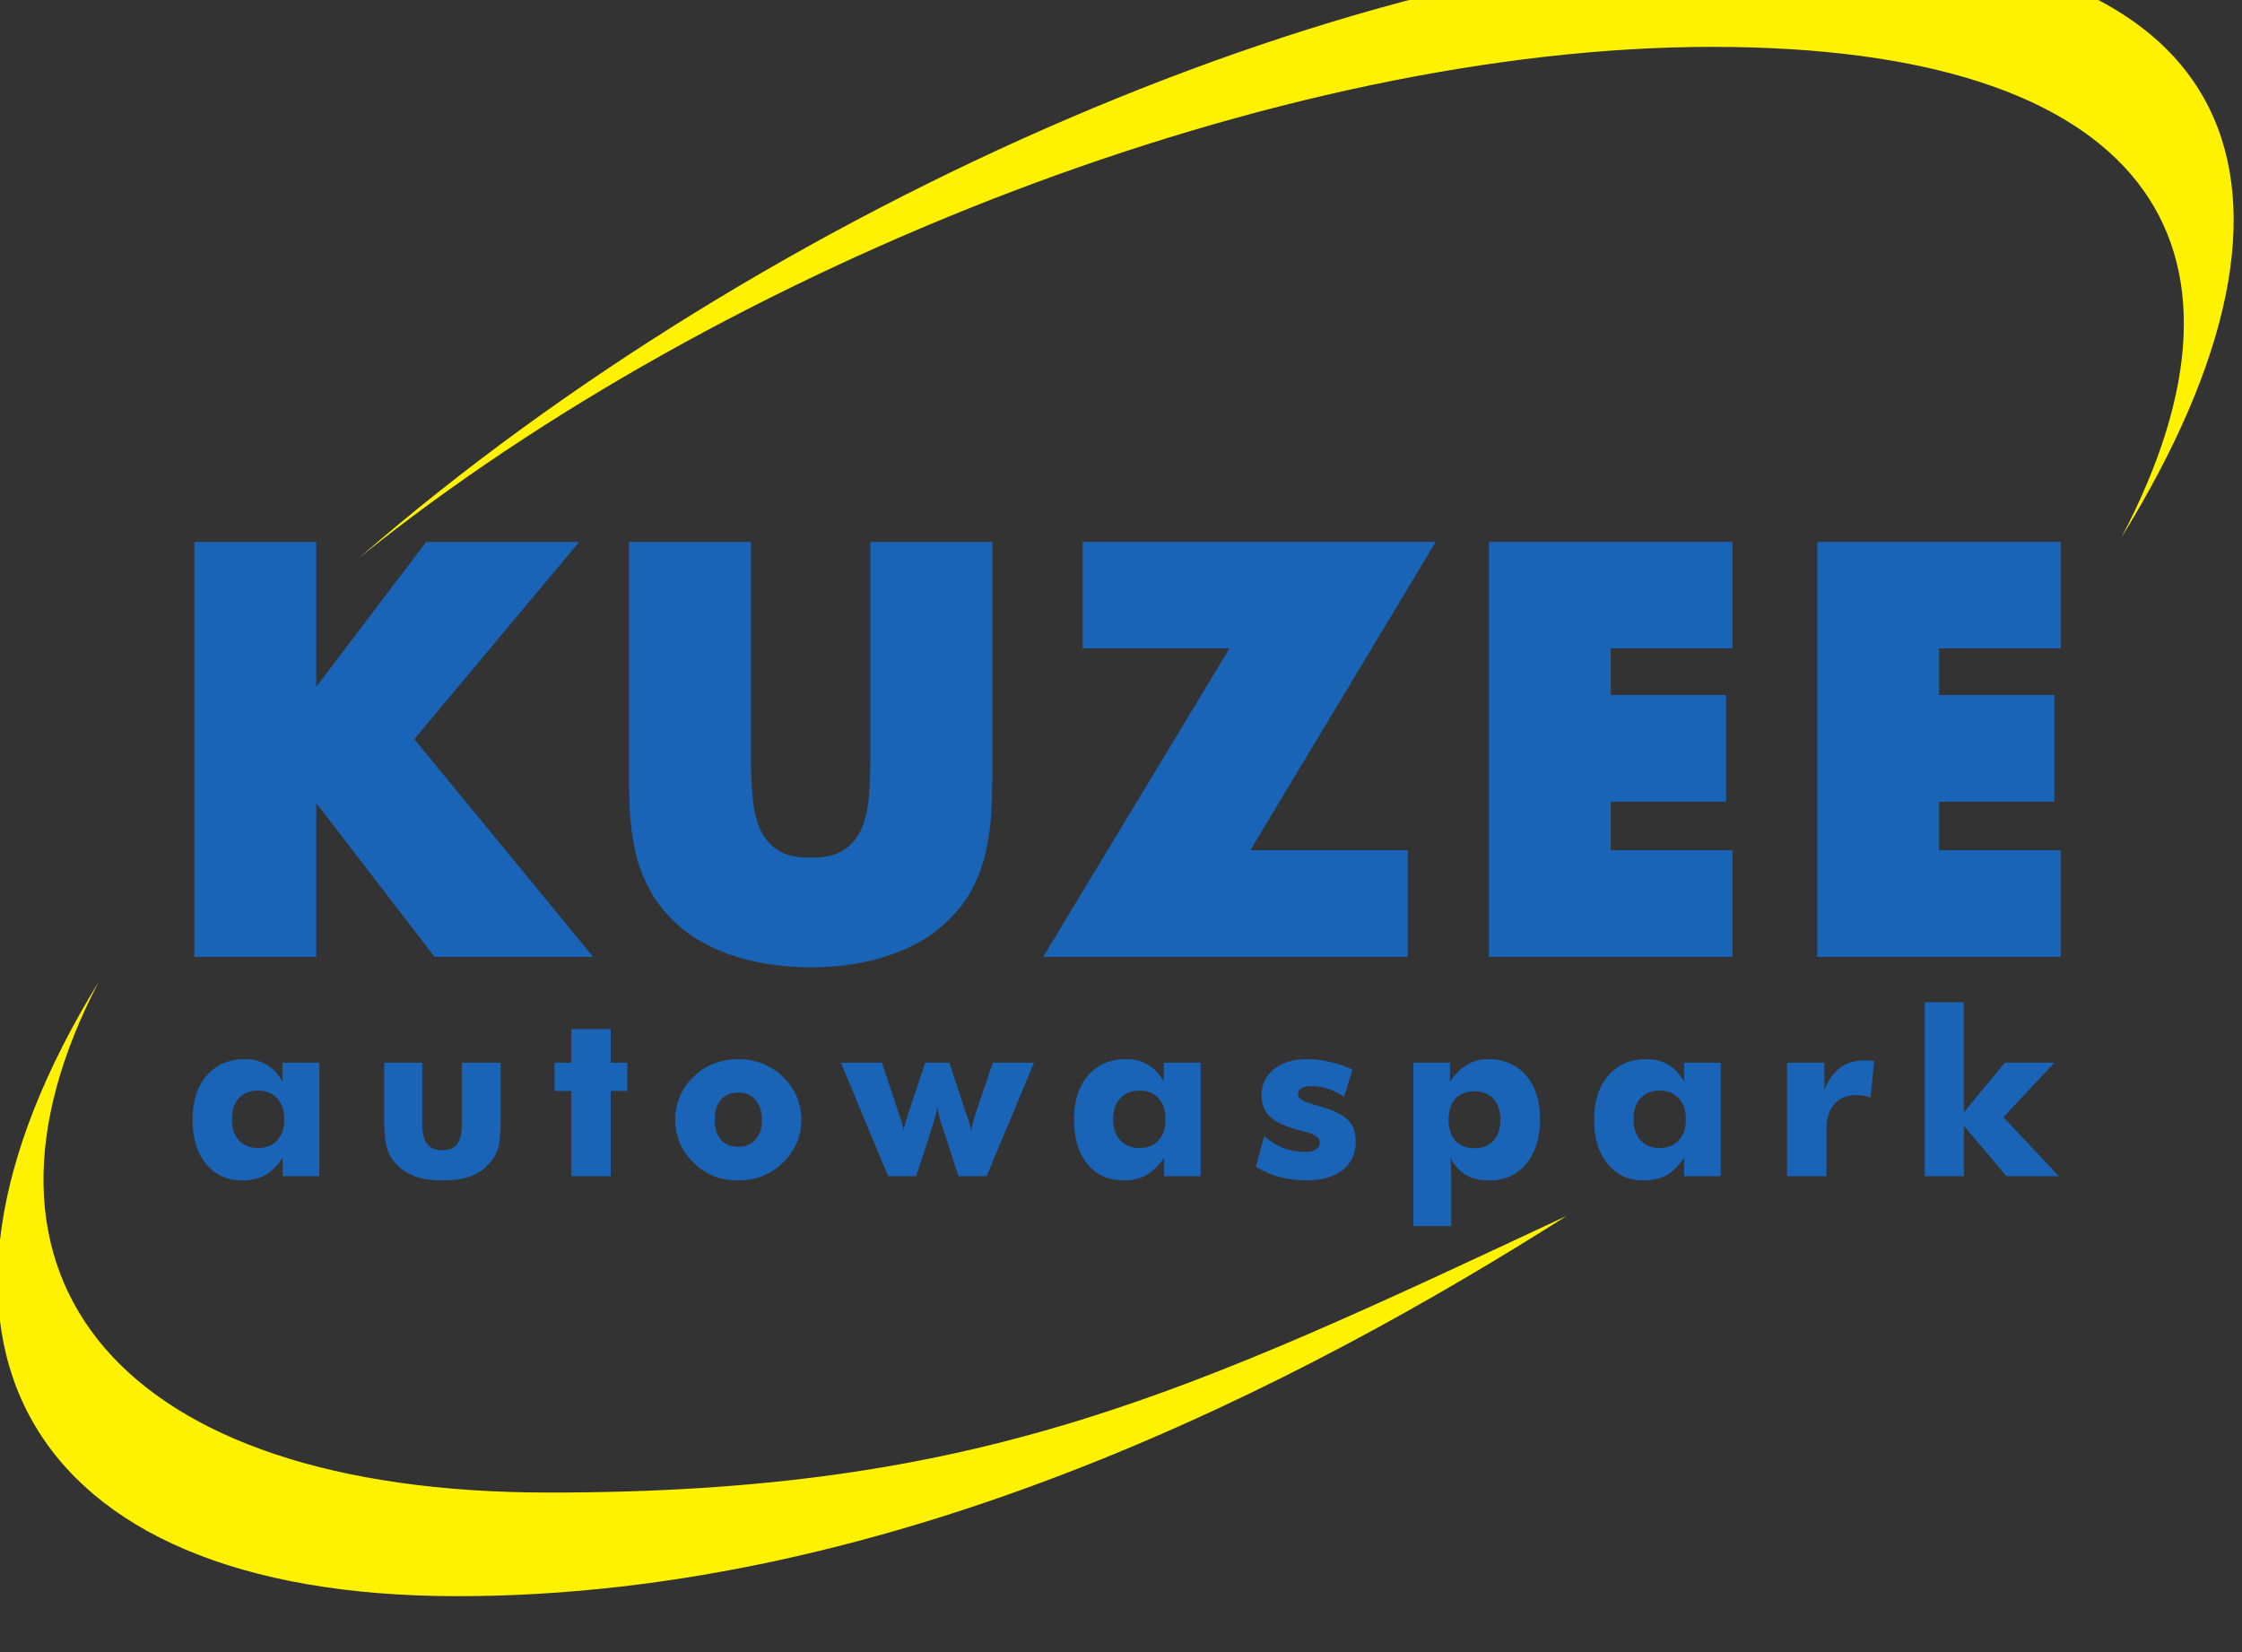 <?xml version="1.0" encoding="UTF-8" standalone="no"?>
<!-- Created with Inkscape (http://www.inkscape.org/) -->

<svg
   xmlns:dc="http://purl.org/dc/elements/1.1/"
   xmlns:cc="http://creativecommons.org/ns#"
   xmlns:rdf="http://www.w3.org/1999/02/22-rdf-syntax-ns#"
   xmlns:svg="http://www.w3.org/2000/svg"
   xmlns="http://www.w3.org/2000/svg"
   xmlns:sodipodi="http://sodipodi.sourceforge.net/DTD/sodipodi-0.dtd"
   xmlns:inkscape="http://www.inkscape.org/namespaces/inkscape"
   width="190"
   height="140"
   viewBox="0 0 50.271 37.042"
   version="1.1"
   id="svg6136"
   inkscape:export-filename="C:\Users\Jack\Desktop\bitmap.png"
   inkscape:export-xdpi="96"
   inkscape:export-ydpi="96"
   inkscape:version="0.92.1 r15371"
   sodipodi:docname="logo.svg">
  <rect x="0" y="0" width="50.271" height="37.042" fill="#333333" stroke="none"/>
  <defs
     id="defs6130">
    <clipPath
       clipPathUnits="userSpaceOnUse"
       id="clipPath5749">
      <rect
         style="fill:#0000ff;fill-rule:evenodd;stroke-width:0.75"
         id="rect5751"
         width="248.403"
         height="159.332"
         x="328.346"
         y="-2946.812"
         transform="scale(1,-1)" />
    </clipPath>
    <clipPath
       clipPathUnits="userSpaceOnUse"
       id="clipPath802">
      <path
         d="M 0,2954.316 H 1920 V 0 H 0 Z"
         id="path800"
         inkscape:connector-curvature="0" />
    </clipPath>
    <clipPath
       clipPathUnits="userSpaceOnUse"
       id="clipPath6795">
      <rect
         style="fill:#0000ff;fill-rule:evenodd;stroke-width:0.75"
         id="rect6797"
         width="190.654"
         height="146.901"
         x="353.058"
         y="-2933.586"
         transform="scale(1,-1)" />
    </clipPath>
    <clipPath
       clipPathUnits="userSpaceOnUse"
       id="clipPath6801">
      <rect
         style="fill:#0000ff;fill-rule:evenodd;stroke-width:0.75"
         id="rect6803"
         width="189.593"
         height="139.477"
         x="353.323"
         y="-2933.586"
         transform="scale(1,-1)" />
    </clipPath>
  </defs>
  <sodipodi:namedview
     id="base"
     pagecolor="#ffffff"
     bordercolor="#666666"
     borderopacity="1.0"
     inkscape:pageopacity="0"
     inkscape:pageshadow="2"
     inkscape:zoom="2.8284271"
     inkscape:cx="166.93674"
     inkscape:cy="97.108106"
     inkscape:document-units="mm"
     inkscape:current-layer="layer1"
     showgrid="false"
     fit-margin-top="0"
     fit-margin-left="0"
     fit-margin-right="0"
     fit-margin-bottom="0"
     inkscape:window-width="1920"
     inkscape:window-height="1017"
     inkscape:window-x="-8"
     inkscape:window-y="-8"
     inkscape:window-maximized="1"
     units="px" />
  <g
     inkscape:label="Laag 1"
     inkscape:groupmode="layer"
     id="layer1"
     transform="translate(-38.453,-59.648)">
    <g
       transform="matrix(0.265,0,0,-0.266,-55.231,838.738)"
       id="g796"
       clip-path="url(#clipPath6801)"
       style="opacity:1">
      <g
         id="g798"
         clip-path="url(#clipPath802)">
        <g
           id="g804"
           transform="translate(472.641,2848.251)">
          <path
             d="M 0,0 V 8.167 8.994 H -13.32 L 2.359,34.977 H -27.51 v -8.975 h 12.424 L -30.853,0 Z"
             style="fill:#1a64b7;fill-opacity:1;fill-rule:evenodd;stroke:none"
             id="path806"
             inkscape:connector-curvature="0" />
        </g>
        <g
           id="g808"
           transform="translate(500.113,2874.253)">
          <path
             d="M 0,0 V 8.975 H -20.604 V -26.002 H 0 v 8.992 h -10.299 v 4.087 h 9.757 v 8.994 h -9.757 V 0 Z"
             style="fill:#1a64b7;fill-opacity:1;fill-rule:evenodd;stroke:none"
             id="path810"
             inkscape:connector-curvature="0" />
        </g>
        <g
           id="g812"
           transform="translate(507.289,2848.251)">
          <path
             d="M 0,0 H 20.604 V 8.994 H 10.312 v 4.086 h 9.75 v 8.993 h -9.75 v 3.929 h 10.292 v 8.975 H 0 Z"
             style="fill:#1a64b7;fill-opacity:1;fill-rule:evenodd;stroke:none"
             id="path814"
             inkscape:connector-curvature="0" />
        </g>
        <g
           id="g816"
           transform="translate(506.136,2933.693)">
          <path
             d="m 0,0 c -37.178,0 -87.916,-22.117 -122.172,-51.758 30.927,24.759 77.874,43.024 114.44,43.024 36.591,0 47.71,-16.53 34.617,-41.359 C 45.313,-20.376 37.234,0 0,0"
             style="fill:#fff200;fill-opacity:1;fill-rule:evenodd;stroke:none"
             id="path818"
             inkscape:connector-curvature="0" />
        </g>
        <g
           id="g820"
           transform="translate(399.982,2803.101)">
          <path
             d="M 0,0 C -36.566,0 -51.096,18.264 -38.105,43.049 -56.401,13.396 -44.923,-8.734 -7.745,-8.734 29.502,-8.734 64.088,9.41 86.117,23.329 53.928,8.332 36.61,0 0,0"
             style="fill:#fff200;fill-opacity:1;fill-rule:evenodd;stroke:none"
             id="path822"
             inkscape:connector-curvature="0" />
        </g>
        <g
           id="g824"
           transform="translate(380.28,2861.229)">
          <path
             d="M 0,0 10.021,-12.979 H 23.436 L 8.299,5.379 22.25,21.997 H 9.737 9.302 L 0,9.782 V 21.997 H -10.311 V -12.979 H 0 Z"
             style="fill:#1a64b7;fill-opacity:1;fill-rule:evenodd;stroke:none"
             id="path826"
             inkscape:connector-curvature="0" />
        </g>
        <g
           id="g828"
           transform="translate(406.743,2883.227)">
          <path
             d="m 0,0 v -19.569 c 0,-1.066 0.025,-2.163 0.069,-3.223 0.076,-1.098 0.227,-2.157 0.454,-3.222 0.221,-1.098 0.63,-2.145 1.123,-3.104 0.523,-1.046 1.261,-1.981 2.1,-2.8 0.763,-0.738 1.614,-1.368 2.561,-1.873 0.914,-0.498 1.872,-0.901 2.876,-1.198 0.99,-0.316 2.068,-0.53 3.089,-0.662 1.048,-0.133 2.063,-0.209 3.116,-0.209 1.003,0 2.037,0.076 3.071,0.209 1.078,0.132 2.1,0.346 3.084,0.662 1.009,0.297 1.98,0.7 2.908,1.198 0.914,0.505 1.771,1.135 2.535,1.873 0.852,0.808 1.589,1.754 2.125,2.8 0.498,0.99 0.871,2.006 1.098,3.104 0.239,1.065 0.391,2.124 0.447,3.222 0.045,1.06 0.089,2.157 0.089,3.223 V -0.826 0 H 20.421 v -18.39 c 0,-1.047 -0.044,-2.126 -0.132,-3.172 -0.063,-0.915 -0.259,-1.803 -0.631,-2.656 -0.304,-0.687 -0.808,-1.304 -1.47,-1.74 -0.838,-0.536 -1.841,-0.656 -2.8,-0.656 -0.99,0 -2.011,0.12 -2.832,0.656 -0.643,0.436 -1.173,1.053 -1.457,1.74 -0.359,0.84 -0.567,1.741 -0.63,2.656 -0.101,1.059 -0.145,2.125 -0.145,3.172 V 0 Z"
             style="fill:#1a64b7;fill-opacity:1;fill-rule:evenodd;stroke:none"
             id="path830"
             inkscape:connector-curvature="0" />
        </g>
        <g
           id="g832"
           transform="translate(373.728,2836.325)">
          <path
             d="m 0,0 c 0.391,0.448 0.946,0.655 1.633,0.655 0.688,0 1.23,-0.207 1.621,-0.655 0.404,-0.436 0.599,-1.022 0.599,-1.773 0,-0.731 -0.195,-1.33 -0.599,-1.766 -0.391,-0.421 -0.933,-0.643 -1.621,-0.643 -0.675,0 -1.211,0.222 -1.614,0.643 -0.391,0.436 -0.599,1.035 -0.599,1.766 0,0.751 0.189,1.337 0.58,1.773 m 0.284,-6.912 c 0.769,0 1.393,0.151 1.949,0.447 0.555,0.315 1.053,0.814 1.481,1.457 V -6.553 H 6.817 V 3.008 H 3.689 V 1.419 C 3.33,2.062 2.876,2.548 2.372,2.832 1.841,3.147 1.229,3.311 0.51,3.311 -0.839,3.311 -1.904,2.832 -2.712,1.929 -3.507,1.015 -3.91,-0.228 -3.91,-1.785 c 0,-1.558 0.372,-2.806 1.141,-3.734 0.775,-0.946 1.798,-1.393 3.053,-1.393"
             style="fill:#1a64b7;fill-opacity:1;fill-rule:evenodd;stroke:none"
             id="path834"
             inkscape:connector-curvature="0" />
        </g>
        <g
           id="g836"
           transform="translate(386.032,2839.332)">
          <path
             d="m 0,0 v -4.881 c 0,-1.098 0.088,-1.892 0.271,-2.415 0.164,-0.524 0.448,-0.971 0.864,-1.362 0.435,-0.435 0.966,-0.751 1.59,-0.96 0.618,-0.214 1.368,-0.301 2.206,-0.301 0.852,0 1.603,0.087 2.233,0.301 0.624,0.209 1.154,0.525 1.571,0.96 0.422,0.403 0.687,0.851 0.883,1.374 0.164,0.53 0.239,1.305 0.239,2.403 V 0 H 6.578 V -5.108 C 6.578,-5.916 6.445,-6.502 6.187,-6.83 5.935,-7.208 5.5,-7.372 4.901,-7.372 c -0.588,0 -1.004,0.164 -1.287,0.542 -0.271,0.341 -0.392,0.928 -0.392,1.722 V 0 Z"
             style="fill:#1a64b7;fill-opacity:1;fill-rule:evenodd;stroke:none"
             id="path838"
             inkscape:connector-curvature="0" />
        </g>
        <g
           id="g840"
           transform="translate(401.868,2842.165)">
          <path
             d="M 0,0 V -2.832 H -1.419 V -5.215 H 0 v -7.177 h 3.33 v 7.177 h 1.406 v 2.383 H 3.33 V 0 Z"
             style="fill:#1a64b7;fill-opacity:1;fill-rule:evenodd;stroke:none"
             id="path842"
             inkscape:connector-curvature="0" />
        </g>
        <g
           id="g844"
           transform="translate(417.439,2832.844)">
          <path
             d="m 0,0 c -0.347,-0.404 -0.851,-0.599 -1.451,-0.599 -0.618,0 -1.128,0.195 -1.469,0.599 -0.347,0.403 -0.523,0.977 -0.523,1.677 0,0.707 0.176,1.274 0.523,1.685 0.359,0.416 0.851,0.611 1.469,0.611 0.6,0 1.092,-0.195 1.451,-0.611 C 0.36,2.951 0.555,2.384 0.555,1.677 0.555,0.977 0.378,0.403 0,0 m 0.599,6.414 c -0.63,0.24 -1.318,0.378 -2.05,0.378 -0.75,0 -1.425,-0.138 -2.068,-0.378 C -4.162,6.162 -4.736,5.802 -5.216,5.303 -5.752,4.824 -6.13,4.276 -6.383,3.645 -6.635,3.046 -6.786,2.384 -6.786,1.677 c 0,-0.688 0.151,-1.343 0.403,-1.973 0.272,-0.618 0.656,-1.173 1.167,-1.653 0.499,-0.492 1.067,-0.864 1.697,-1.123 0.643,-0.252 1.349,-0.359 2.068,-0.359 0.72,0 1.407,0.107 2.038,0.359 0.63,0.259 1.229,0.631 1.734,1.123 0.511,0.498 0.902,1.053 1.173,1.665 0.271,0.63 0.391,1.273 0.391,1.961 0,0.695 -0.12,1.337 -0.391,1.968 C 3.223,4.276 2.832,4.824 2.321,5.303 1.816,5.802 1.242,6.162 0.599,6.414"
             style="fill:#1a64b7;fill-opacity:1;fill-rule:evenodd;stroke:none"
             id="path846"
             inkscape:connector-curvature="0" />
        </g>
        <g
           id="g848"
           transform="translate(435.842,2834.256)">
          <path
             d="m 0,0 c -0.063,-0.239 -0.12,-0.434 -0.151,-0.643 -0.057,0.359 -0.196,0.82 -0.404,1.419 L -0.587,0.839 -1.994,5.077 H -4.03 L -5.456,0.839 C -5.468,0.808 -5.468,0.744 -5.5,0.675 -5.695,0.101 -5.828,-0.334 -5.859,-0.643 -5.922,-0.422 -5.948,-0.195 -6.01,0.044 -6.086,0.252 -6.175,0.536 -6.282,0.839 L -7.7,5.077 h -3.463 l 3.986,-9.56 h 2.384 l 1.406,4.319 0.013,0.045 c 0.183,0.599 0.302,1.046 0.378,1.437 0.044,-0.239 0.101,-0.498 0.145,-0.738 0.063,-0.264 0.139,-0.491 0.215,-0.744 l 1.419,-4.319 h 2.384 l 4.005,9.56 H 1.69 L 0.24,0.839 C 0.132,0.48 0.044,0.221 0,0"
             style="fill:#1a64b7;fill-opacity:1;fill-rule:evenodd;stroke:none"
             id="path850"
             inkscape:connector-curvature="0" />
        </g>
        <g
           id="g852"
           transform="translate(451.558,2832.787)">
          <path
             d="m 0,0 c -0.384,-0.422 -0.939,-0.643 -1.633,-0.643 -0.675,0 -1.224,0.221 -1.615,0.643 -0.403,0.435 -0.599,1.034 -0.599,1.766 0,0.751 0.196,1.337 0.599,1.772 0.391,0.448 0.94,0.655 1.615,0.655 C -0.939,4.193 -0.384,3.986 0,3.538 0.391,3.103 0.586,2.517 0.586,1.766 0.586,1.034 0.391,0.435 0,0 M 3.557,-3.015 V 6.546 H 0.435 V 4.958 C 0.076,5.6 -0.384,6.086 -0.895,6.37 -1.419,6.685 -2.018,6.849 -2.756,6.849 -4.105,6.849 -5.184,6.37 -5.979,5.468 -6.773,4.553 -7.158,3.311 -7.158,1.753 c 0,-1.558 0.372,-2.806 1.122,-3.733 0.776,-0.947 1.798,-1.394 3.072,-1.394 0.75,0 1.381,0.151 1.93,0.447 0.555,0.317 1.053,0.814 1.501,1.458 v -1.546 z"
             style="fill:#1a64b7;fill-opacity:1;fill-rule:evenodd;stroke:none"
             id="path854"
             inkscape:connector-curvature="0" />
        </g>
        <g
           id="g856"
           transform="translate(464.852,2832.024)">
          <path
             d="m 0,0 c -0.227,-0.151 -0.523,-0.215 -0.958,-0.215 -0.6,0 -1.199,0.107 -1.785,0.335 -0.587,0.24 -1.123,0.567 -1.615,0.983 l -0.706,-2.56 c 0.631,-0.392 1.305,-0.688 2.024,-0.871 0.719,-0.195 1.495,-0.283 2.321,-0.283 1.242,0 2.245,0.302 3.008,0.883 0.739,0.599 1.098,1.393 1.098,2.371 0,0.776 -0.208,1.394 -0.662,1.841 C 2.265,2.932 1.438,3.342 0.284,3.651 0.177,3.683 0.013,3.727 -0.182,3.79 c -0.884,0.221 -1.319,0.511 -1.319,0.851 0,0.227 0.095,0.391 0.284,0.511 0.215,0.133 0.498,0.183 0.902,0.183 0.435,0 0.902,-0.076 1.381,-0.227 C 1.513,4.944 1.961,4.73 2.396,4.433 L 3.104,6.729 C 2.441,7.038 1.797,7.252 1.167,7.385 0.523,7.536 -0.088,7.612 -0.706,7.612 c -1.199,0 -2.125,-0.284 -2.832,-0.839 -0.687,-0.555 -1.047,-1.306 -1.047,-2.22 0,-0.719 0.227,-1.317 0.688,-1.765 0.466,-0.455 1.198,-0.795 2.2,-1.08 0.171,-0.05 0.411,-0.119 0.695,-0.195 C -0.107,1.317 0.347,1.002 0.347,0.58 0.347,0.315 0.227,0.12 0,0"
             style="fill:#1a64b7;fill-opacity:1;fill-rule:evenodd;stroke:none"
             id="path858"
             inkscape:connector-curvature="0" />
        </g>
        <g
           id="g860"
           transform="translate(476.659,2836.294)">
          <path
             d="M 0,0 C 0.403,0.416 0.946,0.63 1.62,0.63 2.308,0.63 2.85,0.416 3.235,0 3.626,-0.436 3.822,-1.035 3.822,-1.773 3.822,-2.517 3.626,-3.103 3.235,-3.538 2.832,-3.955 2.308,-4.169 1.62,-4.169 c -0.674,0 -1.217,0.214 -1.62,0.631 -0.372,0.435 -0.568,1.021 -0.568,1.765 0,0.738 0.196,1.337 0.568,1.773 m -3.551,3.04 v -13.768 h 3.21 v 4.055 c 0,0.391 0,0.738 -0.019,0.99 -0.012,0.284 -0.031,0.511 -0.075,0.706 0.391,-0.674 0.838,-1.166 1.368,-1.456 0.505,-0.296 1.154,-0.448 1.962,-0.448 1.286,0 2.308,0.448 3.103,1.394 0.775,0.945 1.179,2.189 1.179,3.714 0,1.577 -0.404,2.819 -1.179,3.733 C 5.203,2.863 4.124,3.343 2.775,3.343 2.132,3.343 1.532,3.179 0.989,2.863 0.466,2.548 -0.026,2.068 -0.448,1.425 V 3.04 Z"
             style="fill:#1a64b7;fill-opacity:1;fill-rule:evenodd;stroke:none"
             id="path862"
             inkscape:connector-curvature="0" />
        </g>
        <g
           id="g864"
           transform="translate(495.572,2832.787)">
          <path
             d="m 0,0 c -0.391,-0.422 -0.927,-0.643 -1.62,-0.643 -0.689,0 -1.231,0.221 -1.616,0.643 -0.39,0.435 -0.598,1.034 -0.598,1.766 0,0.751 0.188,1.337 0.579,1.772 0.404,0.448 0.946,0.655 1.635,0.655 0.693,0 1.229,-0.207 1.62,-0.655 C 0.416,3.103 0.599,2.517 0.599,1.766 0.599,1.034 0.416,0.435 0,0 M 3.551,-3.015 V 6.546 H 0.448 V 4.958 C 0.075,5.6 -0.378,6.086 -0.883,6.37 -1.412,6.685 -2.025,6.849 -2.744,6.849 -4.093,6.849 -5.172,6.37 -5.966,5.468 -6.761,4.553 -7.164,3.311 -7.164,1.753 c 0,-1.558 0.372,-2.806 1.141,-3.733 0.776,-0.947 1.766,-1.394 3.052,-1.394 0.77,0 1.395,0.151 1.949,0.447 0.555,0.317 1.034,0.814 1.47,1.458 v -1.546 z"
             style="fill:#1a64b7;fill-opacity:1;fill-rule:evenodd;stroke:none"
             id="path866"
             inkscape:connector-curvature="0" />
        </g>
        <g
           id="g868"
           transform="translate(504.73,2839.332)">
          <path
             d="M 0,0 V -9.561 H 3.336 V -5.6 c 0,0.908 0.227,1.633 0.675,2.125 0.434,0.492 1.065,0.751 1.873,0.751 0.196,0 0.392,-0.019 0.586,-0.064 0.183,-0.012 0.391,-0.075 0.599,-0.15 L 7.372,0.139 C 7.233,0.164 7.113,0.164 6.981,0.183 6.83,0.183 6.698,0.196 6.559,0.196 5.752,0.196 5.076,0 4.509,-0.403 3.941,-0.838 3.506,-1.45 3.159,-2.277 V 0 Z"
             style="fill:#1a64b7;fill-opacity:1;fill-rule:evenodd;stroke:none"
             id="path870"
             inkscape:connector-curvature="0" />
        </g>
        <g
           id="g872"
           transform="translate(527.351,2839.332)">
          <path
             d="m 0,0 h -4.193 l -3.463,-4.181 v 9.277 h -3.311 V -9.561 h 3.311 v 4.245 l 3.601,-4.245 h 4.433 l -4.691,4.964 z"
             style="fill:#1a64b7;fill-opacity:1;fill-rule:evenodd;stroke:none"
             id="path874"
             inkscape:connector-curvature="0" />
        </g>
        <path
           d="M 1020,2140.325 H 900 v 32.365 h 120 z"
           style="fill:#1a64b7;fill-opacity:1;fill-rule:nonzero;stroke:none"
           id="path876"
           inkscape:connector-curvature="0" />
        <path
           d="M 924.643,2148.046 H 907.72 v 16.922 h 16.923 z"
           style="fill:#fff200;fill-opacity:1;fill-rule:nonzero;stroke:none"
           id="path878"
           inkscape:connector-curvature="0" />
        <path
           d="m 953.855,2148.046 h -16.923 v 16.922 h 16.923 z"
           style="fill:#ffffff;fill-opacity:1;fill-rule:nonzero;stroke:none"
           id="path880"
           inkscape:connector-curvature="0" />
        <path
           d="m 983.067,2148.046 h -16.923 v 16.922 h 16.923 z"
           style="fill:#ffffff;fill-opacity:1;fill-rule:nonzero;stroke:none"
           id="path882"
           inkscape:connector-curvature="0" />
        <path
           d="m 1012.279,2148.046 h -16.923 v 16.922 h 16.923 z"
           style="fill:#ffffff;fill-opacity:1;fill-rule:nonzero;stroke:none"
           id="path884"
           inkscape:connector-curvature="0" />
      </g>
    </g>
  </g>
</svg>
